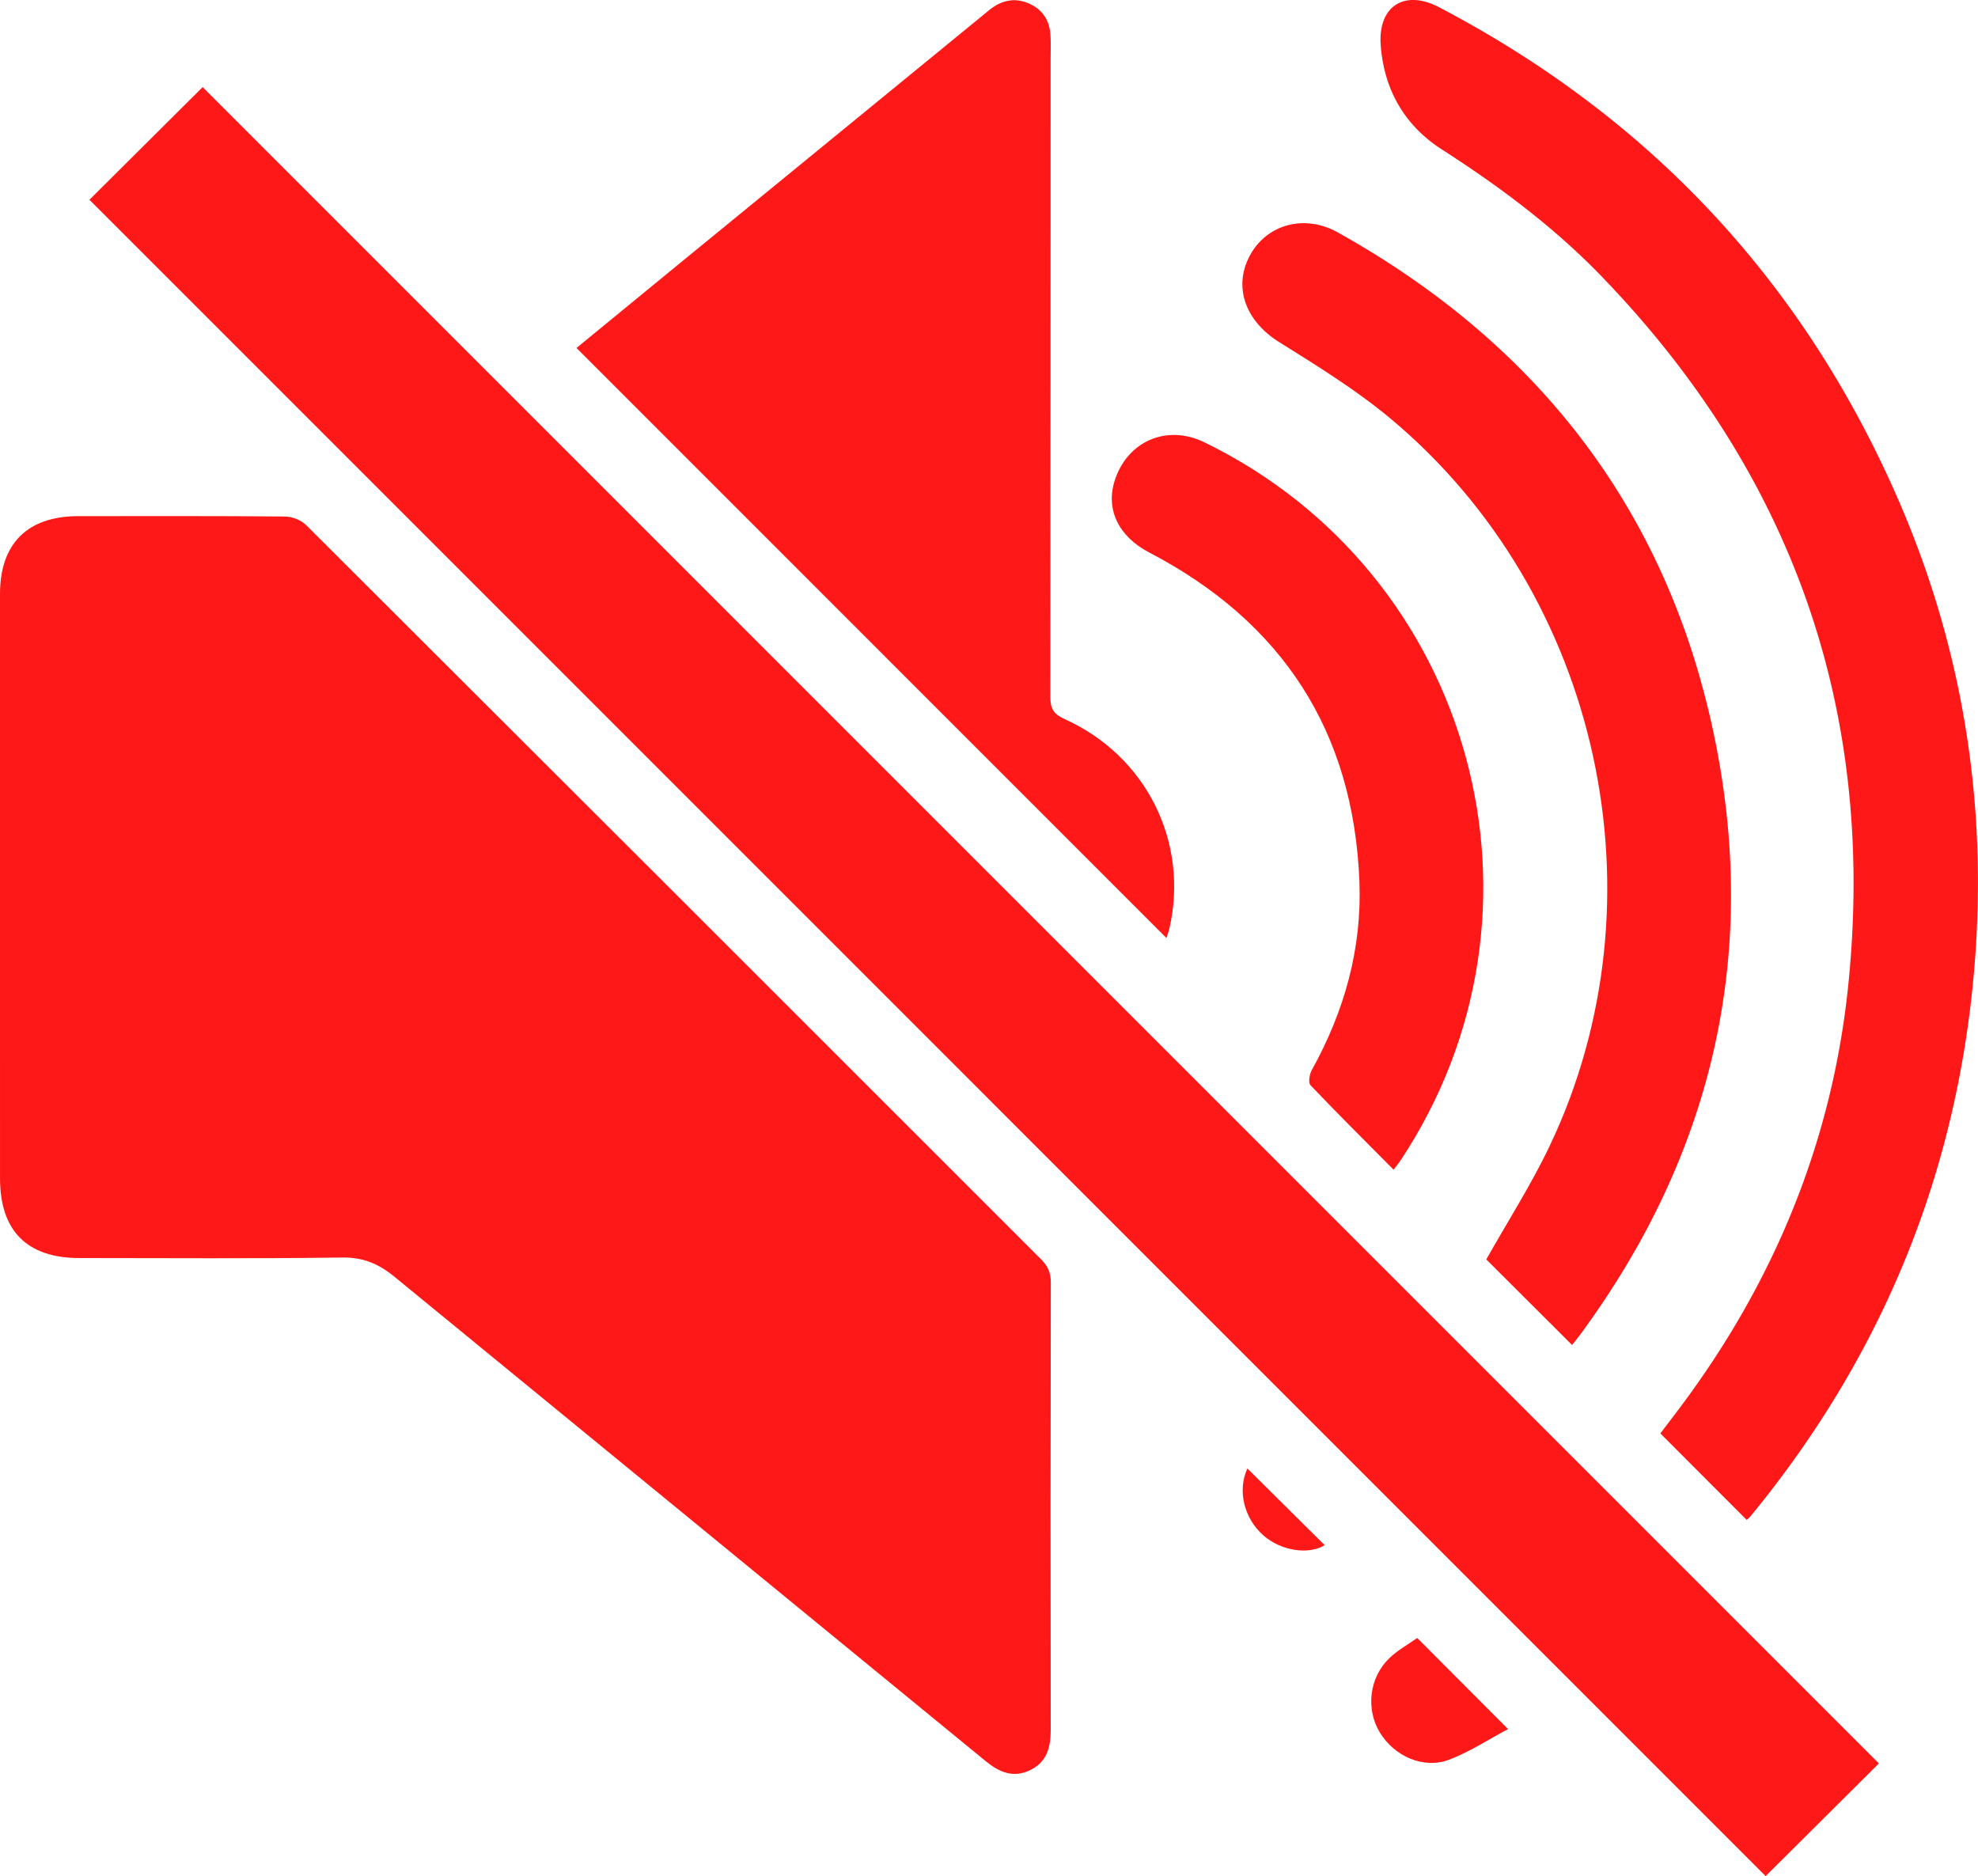 <svg id="Layer_1" data-name="Layer 1" xmlns="http://www.w3.org/2000/svg" viewBox="0 0 1738.35 1648.73"><defs><style>.cls-1{fill:#ff1818;}</style></defs><path class="cls-1" d="M625.65,1459.85V1202.53c0-44.42,24.17-68.46,68.92-68.48,60.4,0,120.81-.23,181.21.33,6.37,0,14.37,3,18.8,7.42q323.28,322.46,646.08,645.41c5.82,5.81,8.49,11.61,8.48,20q-.39,196.9-.08,393.83c0,15.22-3.52,28.1-18.24,35.13s-27,1.73-38.8-7.91q-259.74-212.74-519.42-425.55c-14.07-11.57-27.67-17.41-46.43-17.14-76.9,1.12-153.82.47-230.74.47-46,0-69.76-23.84-69.77-70.09Q625.63,1587.9,625.65,1459.85Z" transform="translate(-625.65 -680.46)"/><path class="cls-1" d="M2177.38,2329.2,704.25,856l99.5-99L2276.9,2230.19Z" transform="translate(-625.65 -680.46)"/><path class="cls-1" d="M1132.3,986.26c28.85-23.66,58.36-47.92,87.91-72.1q135.06-110.5,270.14-221c2.49-2,4.91-4.19,7.54-6,10-7,20.72-8.57,32-3.65,11.78,5.15,18,14.55,18.93,27.24.49,6.81.16,13.68.16,20.52q0,280.86-.25,561.7c0,10.36,2.92,15.07,12.61,19.45,71.92,32.47,109.39,108.18,92,184.14-.69,3-1.84,6-2.56,8.25Z" transform="translate(-625.65 -680.46)"/><path class="cls-1" d="M2160.73,2016.17l-75.89-76c4.78-6.3,10.07-13.22,15.32-20.17C2184,1809,2235.88,1684.59,2250,1546c24.55-240.33-48.43-447.74-215.86-621.68-42-43.68-90.36-79.81-141.37-112.56-32.84-21.09-50.72-52.56-53.68-91.28-2.63-34.51,20.76-49.63,51.25-33.67,184.36,96.5,319.06,239.87,402.58,430.43,57.5,131.18,79.65,268.85,68.06,411.5-14.77,181.91-81,343.26-196.91,484.25A33.8,33.8,0,0,1,2160.73,2016.17Z" transform="translate(-625.65 -680.46)"/><path class="cls-1" d="M2007.27,1862.47l-75.41-75.22c18.83-33.47,39.54-65.69,55.84-100,103-216.72,44.49-484.76-139.8-638.76-30.38-25.38-64.59-46.46-98.28-67.52-29.06-18.18-40.48-48-25.61-75.83,14.65-27.39,47.87-36.89,77.29-20.47,179.07,99.91,293.09,249.3,332.56,450.94,36.8,188-4.48,360.32-117.57,515.19-2.13,2.93-4.4,5.76-6.62,8.62C2008.94,1860.38,2008.18,1861.32,2007.27,1862.47Z" transform="translate(-625.65 -680.46)"/><path class="cls-1" d="M1850.4,1708.42c-25.27-25.47-49.52-49.54-73.06-74.29-2.08-2.18-.88-9.58,1.15-13.25,28.58-51.45,44.1-106.47,41.89-165.3-5-132.34-67.78-228.59-184.88-289.66-26.71-13.93-38.45-37.78-30.1-63.43,11.25-34.53,45.9-49.28,78.53-33.41,237.15,115.3,318.2,411.5,172.66,631.07C1855.08,1702.43,1853.32,1704.53,1850.4,1708.42Z" transform="translate(-625.65 -680.46)"/><path class="cls-1" d="M1871.17,2119.94,1951,2200c-17,9-33.55,19.93-51.59,26.84-22.57,8.65-48.41-2.86-61.19-24-12.4-20.54-9.24-48.27,8.59-65.32C1854.18,2130.48,1863.43,2125.43,1871.17,2119.94Z" transform="translate(-625.65 -680.46)"/><path class="cls-1" d="M1721.91,1971l67.93,67.36c-14.09,8.74-38.43,5-53.79-8.5C1718.85,2014.76,1713,1990.3,1721.91,1971Z" transform="translate(-625.65 -680.46)"/></svg>